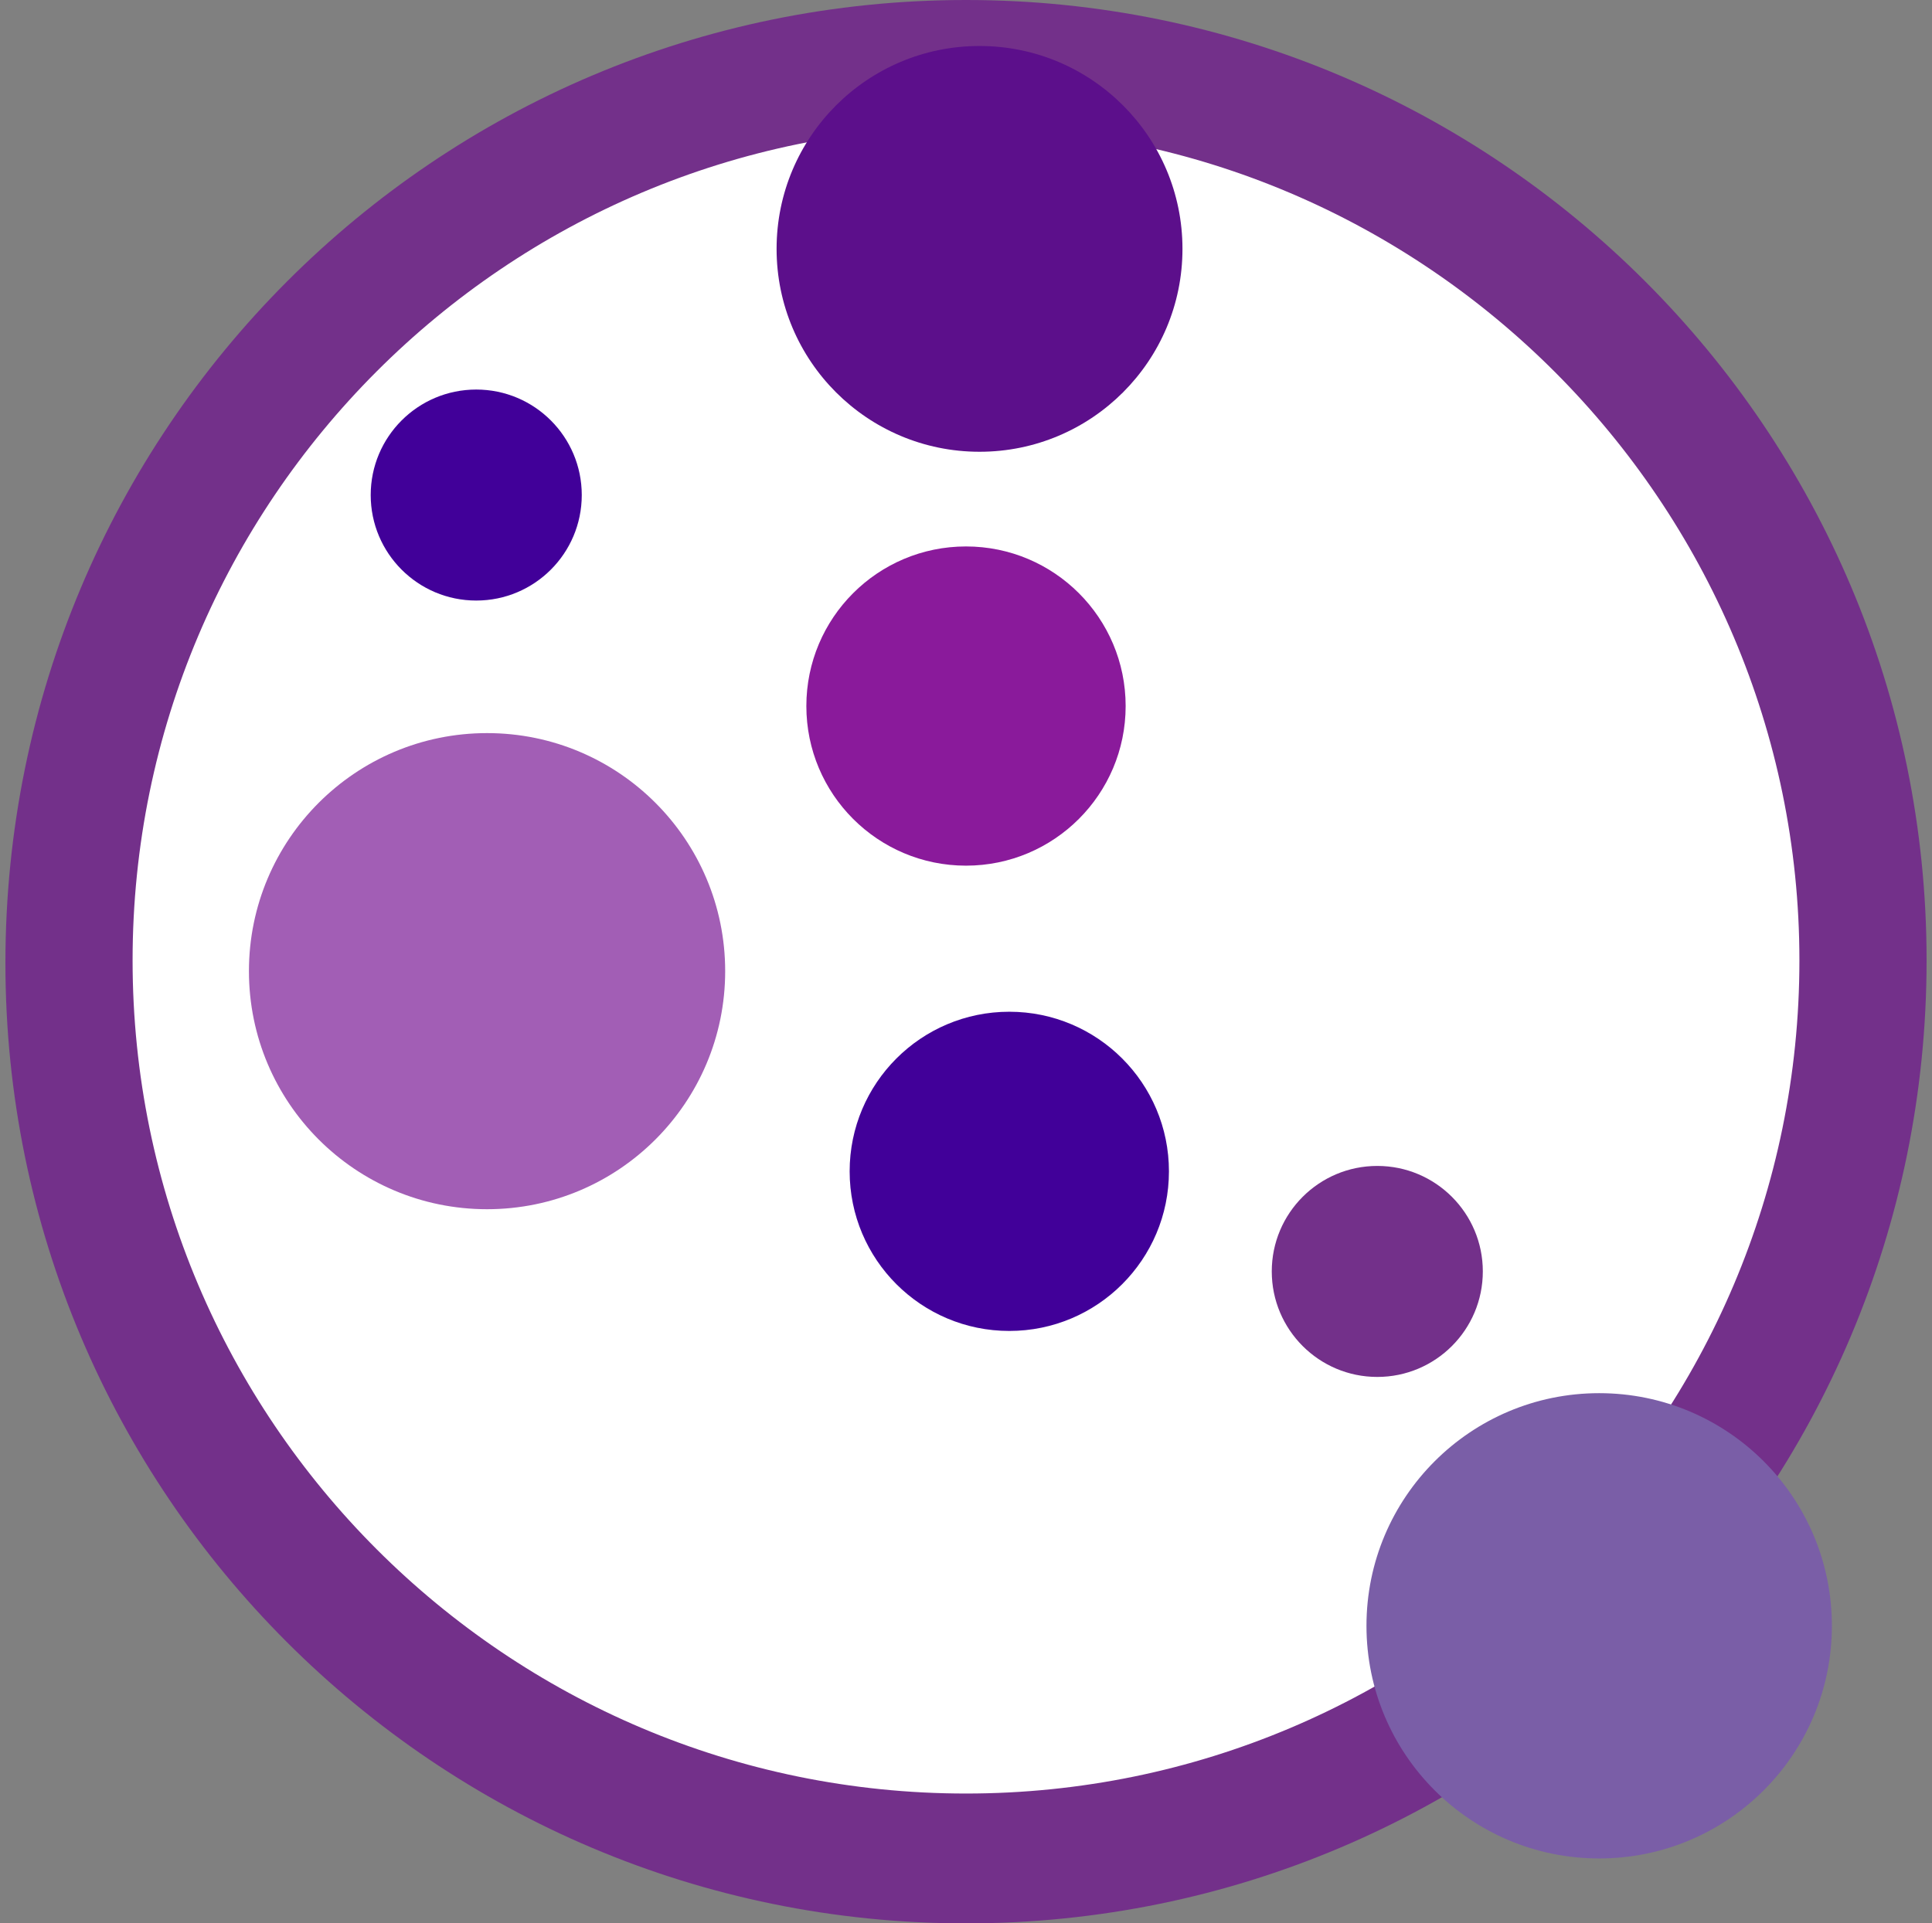 <?xml version="1.0" encoding="utf-8"?>
<!-- Generator: Adobe Illustrator 28.0.0, SVG Export Plug-In . SVG Version: 6.00 Build 0)  -->
<svg version="1.1" id="Layer_2_00000048475034663571359460000002657319943937454720_"
	 xmlns="http://www.w3.org/2000/svg" xmlns:xlink="http://www.w3.org/1999/xlink" x="0px" y="0px" viewBox="0 0 71.4 71.1"
	 style="enable-background:new 0 0 71.4 71.1;" xml:space="preserve">
<rect x="0" y="0" width="71.4" height="71.1" fill="#808080" stroke="none"/>
<style type="text/css">
	.st0{fill:#FFFFFF;}
	.st1{fill:#73308A;}
	.st2{fill:#410099;}
	.st3{fill:#7A5EA7;}
	.st4{fill:#8A1A9B;}
	.st5{fill:#5C0F8B;}
	.st6{fill:#A25EB5;}
</style>
<g>
	<path class="st0" d="M35.7,1.7C17,1.7,1.8,16.9,1.8,35.5c0,18.7,15.2,33.9,33.9,33.9c18.7,0,33.9-15.2,33.9-33.9
		C69.6,16.9,54.4,1.7,35.7,1.7z"/>
</g>
<g>
	<path class="st1" d="M35.7,71.1c-19.6,0-35.5-15.9-35.5-35.5C0.2,15.9,16.1,0,35.7,0s35.5,15.9,35.5,35.5
		C71.2,55.2,55.3,71.1,35.7,71.1z M35.7,4.7c-17,0-30.8,13.8-30.8,30.8c0,17,13.8,30.8,30.8,30.8c17,0,30.8-13.8,30.8-30.8
		C66.5,18.6,52.7,4.7,35.7,4.7z"/>
</g>
<circle class="st2" cx="37.3" cy="43.3" r="5.9"/>
<circle class="st1" cx="50.9" cy="47" r="3.9"/>
<circle class="st3" cx="59.1" cy="60.1" r="8.6"/>
<circle class="st4" cx="35.7" cy="26.1" r="5.9"/>
<circle class="st5" cx="36.2" cy="9.2" r="7.5"/>
<circle class="st6" cx="18" cy="35.9" r="8.8"/>
<circle class="st2" cx="17.6" cy="18.3" r="3.9"/>
</svg>
